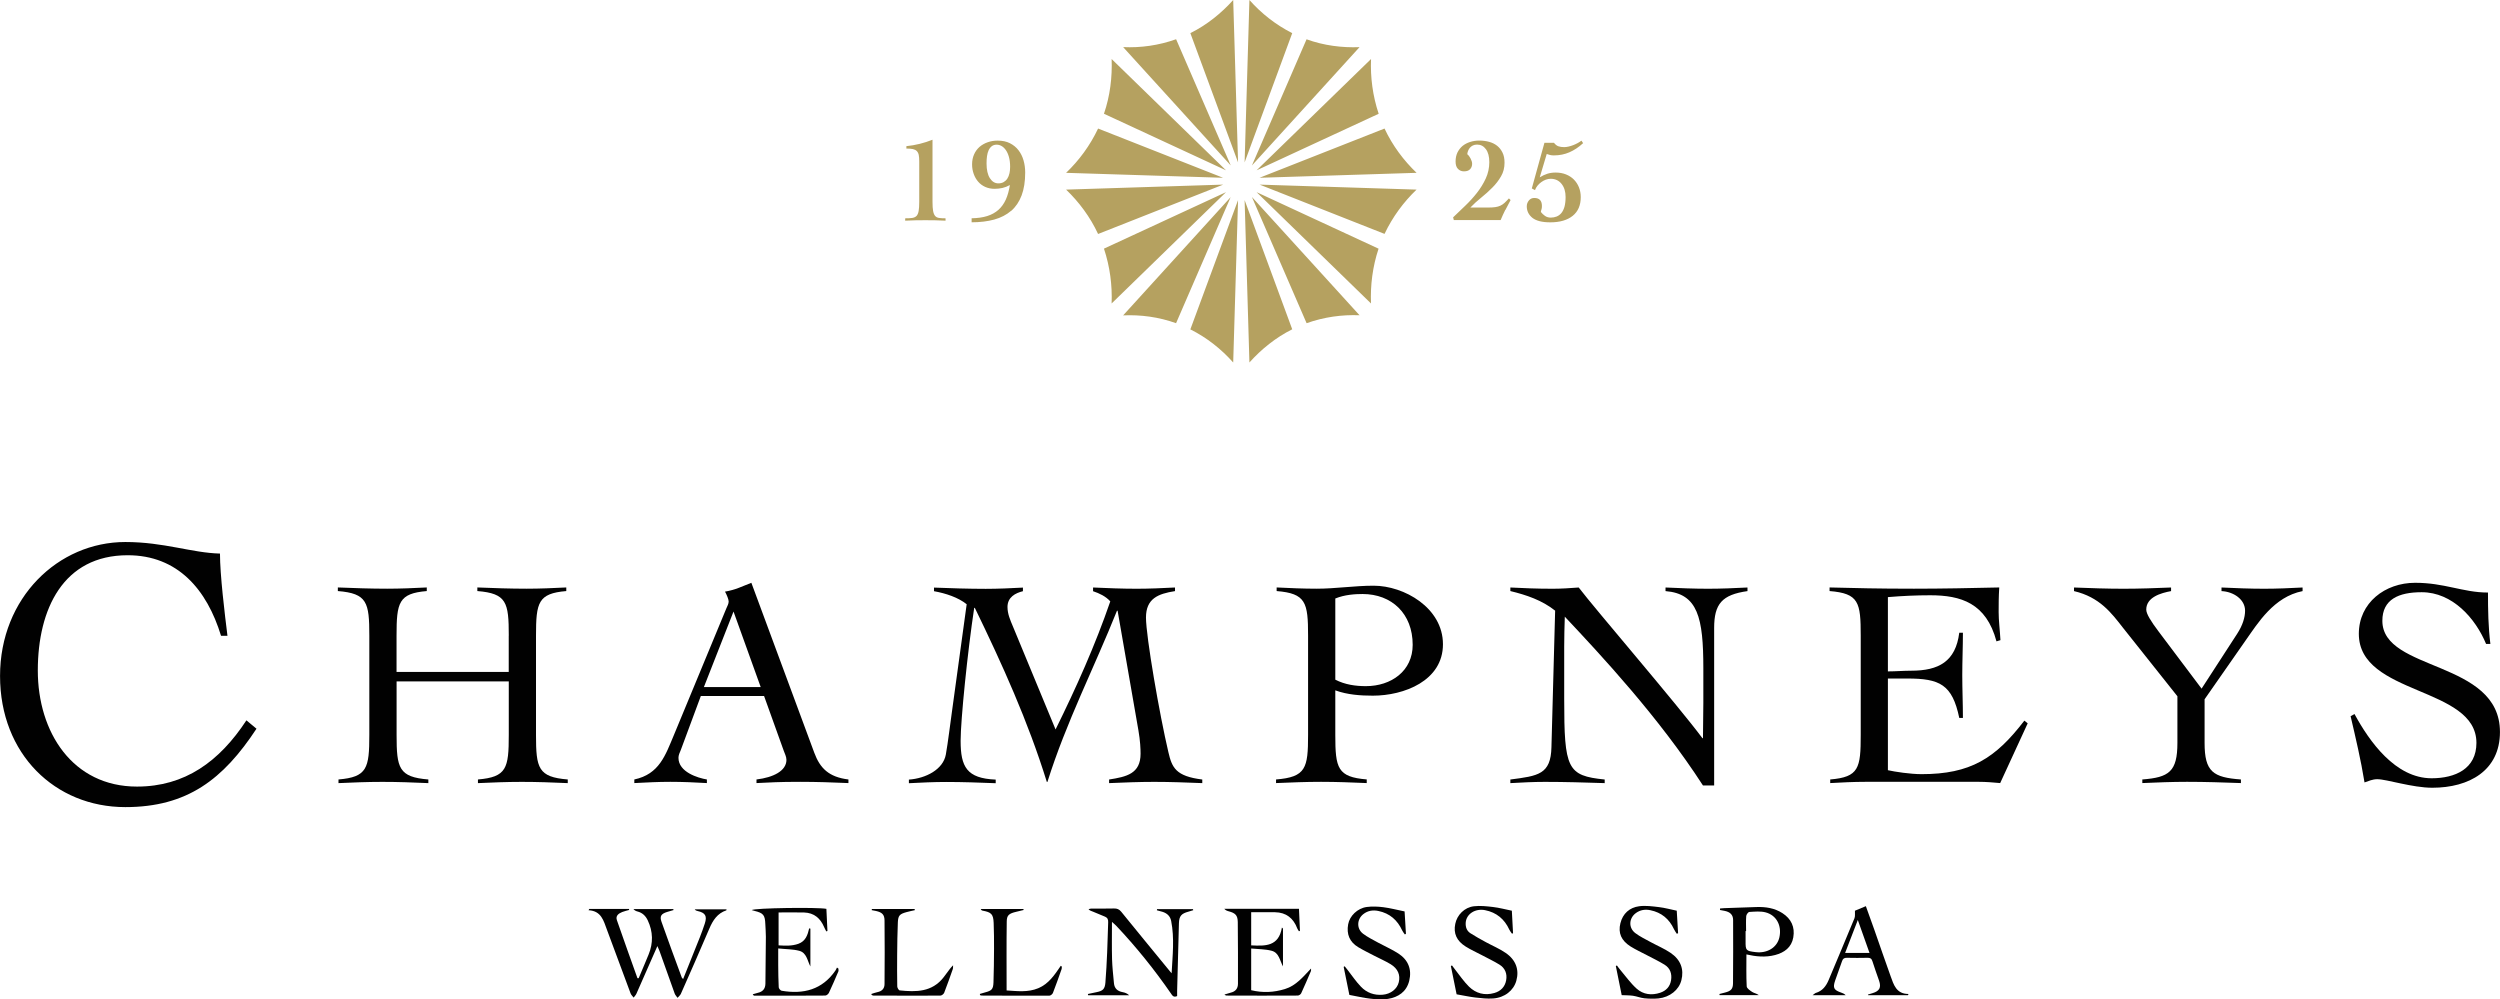 <?xml version="1.0" encoding="UTF-8"?><svg id="Layer_1" xmlns="http://www.w3.org/2000/svg" xmlns:xlink="http://www.w3.org/1999/xlink" viewBox="0 0 540.85 216.21"><defs><style>.cls-2{fill:#b5a160;}.cls-3{fill:#010101;}</style><filter id="drop-shadow-1" x="195.84" y="0" width="146.66" height="78.42" filterUnits="userSpaceOnUse"><feOffset dx="-1.19" dy="-2.38"/><feGaussianBlur result="blur" stdDeviation="0"/><feFlood flood-color="#010101" flood-opacity=".4"/><feComposite in2="blur" operator="in"/><feComposite in="SourceGraphic"/></filter></defs><g class="cls-1"><path class="cls-2" d="M298.26,24.61c-1.3-3.9-1.81-7.92-1.65-11.84l-24.76,24.08,26.42-12.24ZM266.79,0c-2.58,2.87-5.68,5.38-9.27,7.17l10.32,27.96-1.05-35.13ZM306.46,41.02l-33.95-1.08,27.02,10.66c1.75-3.7,4.15-6.92,6.93-9.58ZM294.12,10.2c-3.78.15-7.71-.34-11.46-1.7l-11.82,27.3,23.28-25.6ZM282.67,69.92c3.77-1.34,7.66-1.87,11.45-1.72l-23.28-25.58,11.83,27.3ZM335.39,48.1c2.06,0,3.68-.47,4.84-1.4,1.17-.94,1.75-2.29,1.75-4.06,0-.75-.13-1.46-.39-2.11-.26-.65-.63-1.21-1.1-1.69-.47-.47-1.04-.84-1.71-1.11-.68-.27-1.42-.4-2.24-.4-.66,0-1.26.09-1.79.26-.53.17-1.08.43-1.64.77l1.51-5.05c.24.09.48.16.71.22.24.06.51.09.82.09,1.23,0,2.36-.23,3.39-.68,1.03-.45,2.02-1.11,2.95-1.97l-.36-.54c-.22.17-.5.35-.81.52-.31.17-.64.32-.97.45-.33.13-.67.23-1.01.31-.34.08-.66.12-.95.12-.48,0-.89-.06-1.24-.18-.35-.12-.66-.37-.96-.75h-2.07l-2.73,9.87.69.36c.12-.35.3-.66.54-.96.24-.29.51-.55.82-.77.3-.22.63-.4.98-.53.35-.13.71-.19,1.06-.19.97,0,1.75.36,2.34,1.09.59.73.88,1.68.88,2.85,0,.84-.09,1.54-.24,2.11-.17.57-.39,1.02-.68,1.37-.29.34-.63.59-1.03.75-.39.15-.81.23-1.25.23-.5,0-.92-.13-1.27-.38s-.64-.53-.88-.84c.03-.23.08-.42.14-.59.06-.17.09-.4.09-.69,0-1.17-.55-1.75-1.66-1.75-.48,0-.87.18-1.17.55-.3.37-.45.79-.45,1.25,0,1.03.42,1.86,1.23,2.51.82.64,2.1.96,3.84.96ZM306.46,37.39c-2.78-2.67-5.2-5.88-6.93-9.58l-27.04,10.65,33.97-1.07ZM298.24,53.8l-26.39-12.23,24.75,24.08c-.15-3.92.34-7.96,1.64-11.85ZM266.26,42.63l-23.28,25.6c3.78-.17,7.7.34,11.45,1.69l11.82-27.3ZM270.3,0l-1.04,35.13,10.3-27.96c-3.58-1.81-6.7-4.28-9.26-7.17ZM200.21,47.64c.72,0,1.43,0,2.16.02.73.02,1.46.04,2.19.08v-.51c-.56,0-1.03-.02-1.39-.08-.37-.05-.65-.19-.86-.43-.2-.23-.35-.59-.44-1.07-.09-.47-.13-1.14-.13-1.98v-13.44c-1.8.72-3.69,1.19-5.65,1.39v.52c.58,0,1.05.04,1.4.11.36.08.64.22.85.43.2.21.35.49.42.83.07.35.11.81.11,1.38v8.78c0,.84-.04,1.51-.13,1.98-.09.49-.24.84-.46,1.07-.23.23-.54.37-.93.43-.41.06-.91.08-1.52.08v.51c.73-.03,1.46-.06,2.19-.08.72-.02,1.45-.02,2.19-.02ZM240.49,65.65l24.75-24.08-26.41,12.22c1.3,3.91,1.81,7.93,1.66,11.85ZM325.67,45.44c.36-.72.74-1.44,1.13-2.16l-.36-.36c-.36.4-.68.72-.96.98-.28.25-.58.46-.9.6-.31.15-.68.25-1.09.31-.41.06-.93.09-1.56.09h-3.83c.7-.74,1.48-1.45,2.34-2.14.86-.69,1.66-1.41,2.41-2.17.76-.75,1.38-1.57,1.88-2.44.51-.86.76-1.85.76-2.95,0-.86-.14-1.59-.44-2.19-.29-.6-.68-1.09-1.17-1.48-.5-.39-1.07-.67-1.74-.85-.67-.18-1.37-.27-2.12-.27-.7,0-1.35.1-1.98.3-.62.2-1.16.48-1.63.86-.45.38-.82.85-1.1,1.41-.27.57-.41,1.22-.41,1.96s.18,1.26.53,1.61c.35.35.77.52,1.29.52.6,0,1.04-.16,1.33-.47.29-.32.43-.71.43-1.17,0-.33-.11-.7-.32-1.11-.21-.41-.45-.73-.73-.96.02-.24.08-.48.17-.72.09-.24.23-.47.39-.67.17-.2.39-.37.65-.5.26-.13.57-.19.93-.19.77,0,1.4.33,1.89.99.49.66.74,1.6.74,2.82s-.26,2.43-.77,3.53c-.51,1.1-1.15,2.14-1.92,3.12-.77.98-1.61,1.9-2.53,2.78-.92.87-1.79,1.71-2.61,2.5l.15.59h10.13c.31-.74.64-1.47,1-2.19ZM269.26,43.3l1.04,35.12c2.57-2.87,5.68-5.39,9.26-7.18l-10.3-27.95ZM264.6,39.94l-33.96,1.08c2.77,2.66,5.2,5.89,6.92,9.6l27.04-10.67ZM218.75,45.63c.99-.86,1.74-1.97,2.26-3.34.52-1.37.78-3.02.78-4.96,0-.93-.12-1.81-.36-2.64-.24-.83-.6-1.56-1.09-2.19-.48-.63-1.1-1.13-1.84-1.51-.74-.38-1.62-.57-2.65-.57-.77,0-1.49.11-2.16.35-.67.23-1.26.57-1.77,1-.5.44-.9.98-1.18,1.61-.29.64-.44,1.37-.44,2.19,0,.72.12,1.41.35,2.05.23.65.55,1.21.97,1.69.41.48.93.86,1.53,1.13.6.27,1.28.41,2.03.41.58,0,1.15-.07,1.7-.19.55-.13,1.09-.34,1.6-.63-.19,1.2-.48,2.25-.88,3.14-.4.89-.94,1.64-1.6,2.23-.67.59-1.48,1.04-2.43,1.34-.96.3-2.08.46-3.37.48v.87c1.82,0,3.46-.2,4.89-.59,1.44-.4,2.65-1.03,3.64-1.88ZM218.38,37.5c-.09.43-.24.81-.45,1.13-.2.32-.47.57-.79.76-.33.19-.71.28-1.15.28-.75,0-1.36-.37-1.84-1.12-.48-.75-.72-1.81-.72-3.2,0-.57.03-1.09.1-1.58.07-.49.19-.92.36-1.28.17-.36.4-.65.68-.87.28-.21.63-.32,1.04-.32.36,0,.71.09,1.05.28.34.19.65.48.93.87.28.39.51.9.68,1.5.17.6.26,1.31.26,2.14,0,.5-.05.96-.14,1.41ZM254.43,8.49c-3.77,1.34-7.66,1.88-11.45,1.7l23.28,25.6-11.82-27.3ZM266.79,78.41l1.05-35.11-10.32,27.96c3.59,1.79,6.7,4.27,9.27,7.16ZM237.56,27.81c-1.75,3.71-4.14,6.92-6.92,9.58l33.96,1.07-27.04-10.65ZM240.49,12.77c.15,3.91-.33,7.96-1.66,11.84l26.41,12.24-24.75-24.08Z"/></g><path class="cls-3" d="M110.07,137.52c0-7.21-.46-9.14-6.8-9.65v-.78c3.53.14,7.13.27,10.66.27,2.87,0,5.76-.13,8.58-.27v.78c-6.09.52-6.55,2.44-6.55,9.65v21.48c0,7.19.46,9.11,6.87,9.63v.79c-3.34-.15-6.61-.27-9.94-.27s-6.35.13-9.49.27v-.79c6.22-.52,6.67-2.44,6.67-9.63v-11.58h-24.27v11.58c0,7.19.46,9.11,6.87,9.63v.79c-3.34-.15-6.61-.27-9.95-.27s-6.35.13-9.49.27v-.79c6.21-.52,6.67-2.44,6.67-9.63v-21.48c0-7.21-.46-9.14-6.81-9.65v-.78c3.53.14,7.14.27,10.67.27,2.88,0,5.76-.13,8.57-.27v.78c-6.08.52-6.54,2.44-6.54,9.65v7.84h24.27v-7.84Z"/><path class="cls-3" d="M151.62,150.57l-4.32,11.64c-.26.63-.52,1.15-.52,1.73,0,3.09,4.19,4.37,6.15,4.69v.78c-2.61-.15-5.24-.27-7.92-.27s-4.98.13-7.78.27v-.78c5.42-1.15,6.73-5.27,8.57-9.63l11.32-27.34c.26-.57.52-1.07.52-1.53s-.4-1.42-.79-2.14c2.29-.38,3.73-1.15,5.7-1.91l13.61,36.76c1.24,3.35,3.14,5.27,7.39,5.79v.78c-3.46-.15-6.86-.27-10.4-.27-4.78,0-6.48.13-9.49.27v-.78c3.67-.44,6.48-1.87,6.48-4.25,0-.7-.39-1.39-.59-1.98l-4.25-11.83h-13.67ZM158.69,132.3l-6.41,16.34h12.29l-5.88-16.34Z"/><path class="cls-3" d="M236.47,127.1c3.14.14,6.29.27,9.43.27,2.74,0,5.56-.13,8.3-.27v.78c-3.67.58-6.28,1.61-6.28,5.72s2.95,21.09,4.85,29.13c.78,3.33,1.57,5.2,7.33,5.91v.78c-3.47-.14-6.94-.27-10.41-.27-3.27,0-6.47.13-9.75.27v-.78c3.74-.59,6.81-1.23,6.81-5.58,0-1.03-.07-2.77-.46-5.02l-4.51-25.92h-.13c-4.91,12.28-11,24.12-15.05,37.04h-.13c-4.06-13.11-9.69-25.53-15.58-37.66h-.13c-1.43,9.43-2.94,24.3-2.94,28.75,0,5.65,1.31,8.15,7.59,8.41v.78c-3.6-.14-7.14-.27-10.73-.27-2.68,0-5.36.13-8.05.27v-.78c3.67-.26,7.4-2.19,7.99-5.41.52-2.95.91-6.42,1.37-9.63l3.14-22.9c-1.83-1.47-4.51-2.36-7.07-2.82v-.78c3.73.14,7.46.27,11.19.27,2.69,0,5.37-.13,8.05-.27v.78c-1.64.4-3.34,1.3-3.34,3.41,0,1.5.59,2.83,1.18,4.23l9.22,22.27c4.45-9.01,8.57-18.2,11.84-27.71-.98-1.09-2.35-1.74-3.73-2.2v-.78Z"/><path class="cls-3" d="M295.68,169.41c-3.27-.14-6.54-.27-9.88-.27s-6.34.13-9.74.27v-.78c6.46-.52,6.93-2.44,6.93-9.63v-21.48c0-7.2-.47-9.13-6.8-9.65v-.78c2.87.14,5.76.27,8.64.27,4.12,0,8.23-.65,12.35-.65,6.55,0,14.99,4.76,14.99,12.67s-8.44,11.12-15.17,11.12c-2.63,0-5.5-.19-8.12-1.15v9.64c0,7.19.46,9.11,6.8,9.63v.78ZM288.88,147.04c2.09,1.08,4.38,1.4,6.61,1.4,5.5,0,10.13-3.28,10.13-8.94,0-6.73-4.51-10.99-10.85-10.99-1.57,0-3.86.13-5.89.97v17.56Z"/><path class="cls-3" d="M326.75,127.1c3.08.14,5.49.27,9.16.27,1.9,0,3.73-.13,5.63-.27,3.46,4.56,21.46,25.47,26.76,32.6h.12c0-2.58.08-5.07.08-7.65v-7.46c0-10.99-1.19-16.14-8.18-16.71v-.78c3.07.14,6.14.27,9.21.27,2.82,0,5.69-.13,8.52-.27v.78c-5.51.78-7.21,2.76-7.21,7.98v34.07h-2.42c-9.55-14.78-22.04-28.17-29.89-36.52-.07,2.19-.13,4.36-.13,6.56v11.24c0,15.17.65,16.6,8.76,17.43v.78c-4.31-.14-8.63-.27-12.95-.27-2.48,0-4.97.13-7.46.27v-.78c6.02-.78,8.76-1.09,8.89-7l.8-29.53c-2.82-2.25-6.22-3.4-9.69-4.24v-.78Z"/><path class="cls-3" d="M408.45,166.63c1.44.33,4.84.85,7.27.85,10.52,0,15.95-3.37,22.23-11.58l.72.59-5.95,12.92c-1.5-.14-3.07-.27-4.58-.27h-24.61c-2.54,0-5.02.13-7.58.27v-.78c6.21-.52,6.6-2.44,6.6-9.63v-21.48c0-7.21-.39-9.14-6.74-9.65v-.78c5.88.14,10.27.27,18.26.27,6.08,0,12.23-.13,18.45-.27-.13,2-.13,3.69-.13,5.34,0,1.87.26,3.73.39,6.06l-.86.26c-2.21-8.3-7.71-9.97-14.33-9.97-3.06,0-6.08.14-9.16.4v16.07c1.71,0,3.34-.15,5.04-.15,5.95,0,9.62-1.98,10.4-8.22h.79c0,3.08-.14,6.16-.14,9.19s.14,6.16.14,9.25h-.79c-1.51-7.27-4.25-8.53-11.25-8.53h-4.19v19.84Z"/><path class="cls-3" d="M448.68,127.1c3.6.14,7.13.27,10.73.27,3.4,0,6.87-.13,10.28-.27v.78c-2.16.4-5.37,1.3-5.37,4,0,.91.98,2.5,2.68,4.75l9.29,12.35,7.71-11.89c1.18-1.81,1.7-3.55,1.7-4.97,0-2.44-2.48-4.12-5.1-4.24v-.78c3.08.14,6.15.27,9.24.27,2.74,0,5.56-.13,8.3-.27v.78c-6.22,1.23-9.68,6.94-12.23,10.54l-8.97,12.86v9.45c0,6.24,1.83,7.46,7.86,7.9v.78c-3.86-.14-7.72-.27-11.65-.27-3.21,0-6.48.13-9.68.27v-.78c5.76-.44,7.59-1.67,7.59-7.9v-10.1l-11.84-14.9c-2.42-3.1-4.97-6.55-10.53-7.85v-.78Z"/><path class="cls-3" d="M537.84,139.31c-2.29-5.53-7.26-11.19-13.93-11.19-4.98,0-8.51,1.54-8.51,6.18,0,11.06,25.44,8.42,25.44,24.06,0,8.35-6.67,12.06-14.64,12.06-4.32,0-9.88-1.85-11.91-1.85-.98,0-1.84.38-2.75.7-.79-4.89-1.9-9.57-3.01-14.33l.84-.47c3.22,5.93,8.84,13.9,16.69,13.9,5.11,0,9.69-2.05,9.69-7.65,0-12.28-25.44-10.22-25.44-23.6,0-6.74,5.69-11.04,12.17-11.04,3.21,0,5.7.51,8.11,1.02,2.49.52,4.84,1.09,7.66,1.09,0,3.73.06,7.48.52,11.12h-.92Z"/><path class="cls-3" d="M47.82,137.55c-3.05-10-9.36-17.43-20.2-17.43-13.91,0-19.44,11.61-19.44,24.94s7.51,25.11,21.46,25.11c10.35,0,17.82-5.41,23.67-14.33l2.18,1.81c-7.2,10.95-14.98,16.96-28.38,16.96-15.18,0-27.1-11.46-27.1-28.37s12.58-28.98,27.1-28.98c8.39,0,14.37,2.35,20.48,2.5,0,4.59,1.03,13.05,1.62,17.79h-1.38Z"/><path class="cls-3" d="M142.23,204.65c-1.58,3.6-3.05,6.96-4.54,10.31-.14.32-.4.58-.61.86-.22-.3-.53-.57-.66-.91-1.72-4.58-3.4-9.18-5.11-13.76-.72-1.92-1.2-4.09-3.98-4.23.05-.09.11-.19.16-.28h8.59c.01.07.02.15.03.22-.5.15-1.02.25-1.51.45-.77.31-1.47.81-1.14,1.76,1.45,4.2,2.96,8.37,4.45,12.56.09,0,.17,0,.26,0,.45-1.08.91-2.16,1.36-3.23.26-.63.52-1.26.78-1.88q1.55-3.74-.17-7.4c-.46-.98-1.16-1.66-2.23-1.93-.31-.08-.6-.21-.87-.52h8.61c.02.07.05.14.07.21-.47.14-.95.27-1.42.42-1.26.4-1.62.9-1.19,2.12,1.42,4.04,2.91,8.05,4.39,12.07.03.08.13.14.29.31,1.23-3.06,2.44-6.04,3.62-9.04.39-.98.74-1.97,1.07-2.97.53-1.63.12-2.32-1.56-2.7-.22-.05-.43-.1-.63-.37h6.88c-.01.1,0,.22-.03.22-1.95.65-2.92,2.17-3.68,3.95-2.01,4.72-4.08,9.42-6.16,14.11-.15.33-.48.58-.72.87-.21-.31-.5-.59-.62-.93-1.11-3.07-2.19-6.14-3.29-9.22-.1-.28-.23-.54-.44-1.02Z"/><path class="cls-3" d="M253.47,210.56c.2-3.81.64-7.58-.1-11.32-.21-1.05-.88-1.65-1.85-1.97-.41-.13-.83-.23-1.24-.34,0-.08.02-.17.03-.25h7.77c.02.08.05.15.07.23-.35.11-.7.22-1.05.32-1.51.41-2,.93-2.05,2.49-.15,4.87-.26,9.73-.39,14.6-.01.4,0,.81,0,1.17-.78.36-1.04-.12-1.36-.59-3.57-5.16-7.49-10.03-11.79-14.59-.22-.24-.48-.44-.95-.87,0,2.87-.05,5.48.02,8.08.05,1.73.25,3.45.41,5.18.1,1.14.77,1.74,1.88,1.94.5.09.98.28,1.41.67h-8.87c-.02-.09-.04-.18-.06-.27.61-.13,1.23-.27,1.84-.39,1.38-.27,1.83-.65,1.95-2.06.18-2.17.28-4.34.38-6.52.1-2.18.13-4.36.22-6.53.03-.58-.12-.99-.66-1.22-.87-.37-1.74-.74-2.62-1.09-.32-.13-.66-.2-.97-.53.17-.04.34-.13.51-.13,1.67-.01,3.33.01,5-.03.67-.02,1.13.17,1.57.71,3.49,4.31,7.02,8.59,10.53,12.88.13.15.26.3.39.45Z"/><path class="cls-3" d="M277.56,200.91v8.16c-.69-1.26-.85-2.96-2.45-3.38-1.41-.37-2.92-.34-4.43-.49v9.02c2.52.61,4.92.48,7.3-.25,2.43-.74,3.93-2.65,5.65-4.44-.01.2.03.42-.04.59-.68,1.59-1.36,3.19-2.09,4.76-.11.24-.49.5-.74.5-5.17.03-10.34.02-15.51,0-.05,0-.1-.06-.36-.22.56-.17.97-.31,1.4-.42,1-.24,1.52-.89,1.53-1.89,0-4.46.02-8.92-.04-13.37-.02-1.47-.53-1.95-1.96-2.33-.33-.09-.66-.2-.96-.54h16.16c.07,1.58.14,3.18.21,4.77-.07.03-.14.06-.21.09-.12-.19-.28-.38-.36-.59-.84-2.24-2.41-3.49-4.84-3.53-1.69-.03-3.37,0-5.14,0v7.17c3.02.15,5.96.28,6.65-3.86.08.08.16.16.24.25Z"/><path class="cls-3" d="M168.36,205.19c0,1.37-.01,2.49,0,3.6.02,1.6.02,3.2.11,4.8.01.27.38.71.64.75,4.72.8,8.78-.22,11.64-4.39.13-.19.21-.42.32-.63.1.07.21.14.31.22,0,.2.06.43,0,.6-.67,1.56-1.33,3.13-2.06,4.66-.13.27-.52.58-.79.58-5.1.04-10.21.03-15.31.03-.11,0-.23-.05-.37-.31.37-.1.73-.22,1.1-.31,1.07-.24,1.63-.88,1.64-2.01.03-3.37.08-6.74.1-10.11,0-.92-.08-1.84-.12-2.75-.07-1.96-.42-2.39-2.35-2.86-.19-.05-.37-.1-.59-.17.51-.46,14.27-.65,16.15-.27.08,1.59.15,3.19.23,4.79-.08.03-.17.06-.25.09-.15-.3-.33-.6-.46-.91-.81-1.93-2.18-3.11-4.33-3.18-1.82-.05-3.64-.01-5.53-.01v7.12c1.44.08,2.87.17,4.29-.34,1.55-.56,2-1.9,2.33-3.34.09.02.17.04.26.06v8.18c-.65-1.22-.8-2.96-2.4-3.38-1.41-.37-2.92-.34-4.54-.51Z"/><path class="cls-3" d="M315.12,215.1c-.39-1.9-.81-4-1.24-6.11.08-.04.16-.08.24-.13.2.27.4.54.61.81,1.01,1.27,1.92,2.65,3.07,3.78,1.5,1.47,3.39,1.97,5.47,1.38,1.39-.39,2.31-1.33,2.57-2.75.26-1.43-.23-2.66-1.49-3.42-1.21-.74-2.5-1.35-3.76-2.02-1.17-.62-2.39-1.16-3.5-1.86-1.98-1.24-2.68-2.86-2.26-4.91.39-1.93,1.98-3.57,4.04-3.81,1.35-.16,2.76,0,4.13.16,1.34.16,2.65.51,4.07.8.08,1.56.17,3.21.26,4.86-.07.04-.15.08-.22.12-.2-.29-.44-.56-.58-.87-1.05-2.29-2.78-3.74-5.27-4.23-2.13-.41-4.03.84-4.17,2.68-.07.96.21,1.79,1.01,2.31,1.08.7,2.21,1.31,3.34,1.93,1.43.78,2.95,1.41,4.29,2.33,2.24,1.53,2.97,3.66,2.31,6.03-.59,2.1-2.51,3.65-5.03,3.83-1.27.09-2.57-.06-3.85-.21-1.29-.15-2.56-.44-4.03-.69Z"/><path class="cls-3" d="M362.76,202.01c-.21-.33-.45-.64-.61-.99-1.03-2.22-2.72-3.62-5.12-4.11-1.11-.23-2.17-.07-3.11.61-1.54,1.12-1.65,3.21-.13,4.35,1.02.77,2.2,1.33,3.33,1.95,1.43.78,2.95,1.41,4.29,2.32,2.21,1.5,2.94,3.57,2.34,5.93-.53,2.08-2.48,3.67-4.96,3.93-1.01.1-2.04.07-3.05-.03-.84-.09-1.64-.43-2.48-.55-.79-.11-1.59-.09-2.42-.13-.42-2.09-.85-4.2-1.27-6.3.08-.04.16-.08.24-.12.22.3.43.61.68.9,1.18,1.39,2.24,2.91,3.59,4.12,1.42,1.27,3.25,1.5,5.09.88,1.28-.43,2.13-1.33,2.35-2.7.22-1.4-.18-2.61-1.41-3.37-1.24-.76-2.56-1.39-3.85-2.07-1.17-.62-2.38-1.17-3.5-1.87-2.02-1.28-2.73-2.91-2.2-5.03.52-2.09,1.97-3.39,4.05-3.67,1.41-.19,2.9.02,4.33.19,1.24.15,2.45.49,3.81.77.09,1.55.19,3.21.29,4.87l-.26.12Z"/><path class="cls-3" d="M303.87,197.17c.1,1.61.19,3.23.29,4.85-.08.05-.15.09-.23.14-.19-.28-.43-.54-.57-.85-1.03-2.25-2.7-3.72-5.15-4.23-1.19-.25-2.31-.08-3.28.69-1.4,1.11-1.48,3.15-.05,4.23,1.02.77,2.2,1.34,3.32,1.96,1.43.78,2.94,1.43,4.3,2.31,2.14,1.38,2.98,3.43,2.37,5.92-.58,2.36-2.35,3.55-4.61,3.91-1.22.19-2.51.1-3.75-.04-1.49-.17-2.96-.52-4.59-.82-.37-1.84-.8-3.95-1.23-6.06.07-.05.14-.09.21-.14.2.25.41.5.61.76.96,1.23,1.83,2.54,2.91,3.66,1.25,1.31,2.87,1.9,4.72,1.74,1.72-.15,3.11-1.23,3.47-2.7.38-1.56-.18-2.93-1.74-3.89-1.13-.69-2.35-1.21-3.52-1.82-1.17-.61-2.37-1.19-3.5-1.87-1.88-1.12-2.58-2.82-2.19-4.96.33-1.81,2-3.46,4.01-3.74,1.19-.16,2.44-.1,3.63.05,1.5.19,2.98.59,4.57.91Z"/><path class="cls-3" d="M372.1,196.54c.31-.02.61-.06.92-.07,2.31-.08,4.62-.15,6.93-.24,2.01-.07,3.94.21,5.66,1.32,1.91,1.23,2.74,3.02,2.35,5.25-.38,2.17-1.93,3.28-3.93,3.81-2.08.55-4.17.34-6.21-.13,0,2.33-.06,4.63.06,6.91.02.43.72.9,1.19,1.21.42.27.97.33,1.43.69h-8.48c-.01-.08-.03-.17-.04-.25.4-.1.8-.21,1.2-.31,1.27-.32,1.73-.75,1.74-2.02.04-4.56.04-9.12.02-13.68,0-1.12-.65-1.73-1.83-1.97-.34-.07-.67-.13-1.01-.19,0-.11.01-.22.02-.32ZM377.75,201.43s-.08,0-.11,0c0,.71,0,1.43,0,2.14-.02,2.05.07,2.16,2.15,2.41,2.55.32,4.69-1.01,5.17-3.23.54-2.48-.62-4.75-2.99-5.37-1.11-.29-2.34-.16-3.51-.09-.25.01-.65.55-.68.88-.09,1.08-.03,2.17-.03,3.26Z"/><path class="cls-3" d="M401.33,197.01c.7-.29,1.44-.6,2.33-.97.61,1.68,1.22,3.35,1.81,5.04,1.18,3.36,2.33,6.74,3.54,10.09.67,1.85,1.22,3.87,3.89,3.87-.05.09-.1.17-.15.26h-8.59l-.06-.13c.35-.11.7-.21,1.04-.32,1.48-.46,1.88-1.21,1.38-2.68-.48-1.41-1.01-2.81-1.45-4.24-.18-.57-.47-.73-1.03-.72-1.5.03-2.99.04-4.49,0-.57-.01-.86.18-1.04.72-.48,1.42-1.02,2.81-1.5,4.22-.53,1.56-.28,2.04,1.29,2.58.34.12.68.24.99.57h-7.15c.35-.25.51-.43.7-.49,1.43-.43,2.22-1.48,2.77-2.79,1.86-4.45,3.75-8.89,5.58-13.35.19-.45.08-1.03.11-1.66ZM404.45,206.16c-.83-2.34-1.63-4.59-2.53-7.13-.98,2.54-1.84,4.79-2.75,7.13h5.27Z"/><path class="cls-3" d="M212,215.02c.38-.11.75-.23,1.13-.33,1.42-.37,1.75-.68,1.8-2.17.08-2.41.11-4.83.12-7.24,0-1.87,0-3.74-.08-5.61-.08-1.9-.49-2.31-2.39-2.66-.15-.03-.29-.1-.41-.36h9.23c.02.07.03.15.05.22-.52.13-1.05.26-1.57.38-1.56.37-2.06.72-2.08,2.07-.07,4.92-.03,9.85-.03,14.95,2.28.14,4.61.46,6.85-.48,2.25-.93,3.55-2.91,4.87-4.85l.21.15c0,.18.03.38-.03.55-.61,1.73-1.21,3.46-1.88,5.17-.1.26-.49.58-.75.59-4.89.02-9.79,0-14.68-.02-.12,0-.24-.07-.35-.1,0-.08-.01-.17-.02-.25Z"/><path class="cls-3" d="M197.9,196.91c-.61.14-1.23.26-1.83.43-1.42.4-1.76.71-1.83,2.18-.11,2.34-.12,4.69-.15,7.04-.02,2.28-.02,4.56.02,6.84,0,.3.32.84.53.86,3.53.37,6.99.38,9.47-2.8.48-.62.93-1.25,1.41-1.88.15-.2.33-.38.67-.75-.02.43,0,.62-.05.78-.61,1.73-1.21,3.46-1.88,5.17-.11.28-.55.61-.83.61-4.83.03-9.65,0-14.48-.01-.15,0-.31-.06-.49-.33.45-.14.89-.32,1.35-.41.96-.19,1.54-.74,1.55-1.73.03-4.59.06-9.18,0-13.77-.01-1.31-.56-1.77-1.84-2.06-.31-.07-.62-.12-.93-.18,0-.08.02-.17.03-.25h9.25c.01.09.03.18.04.27Z"/></svg>